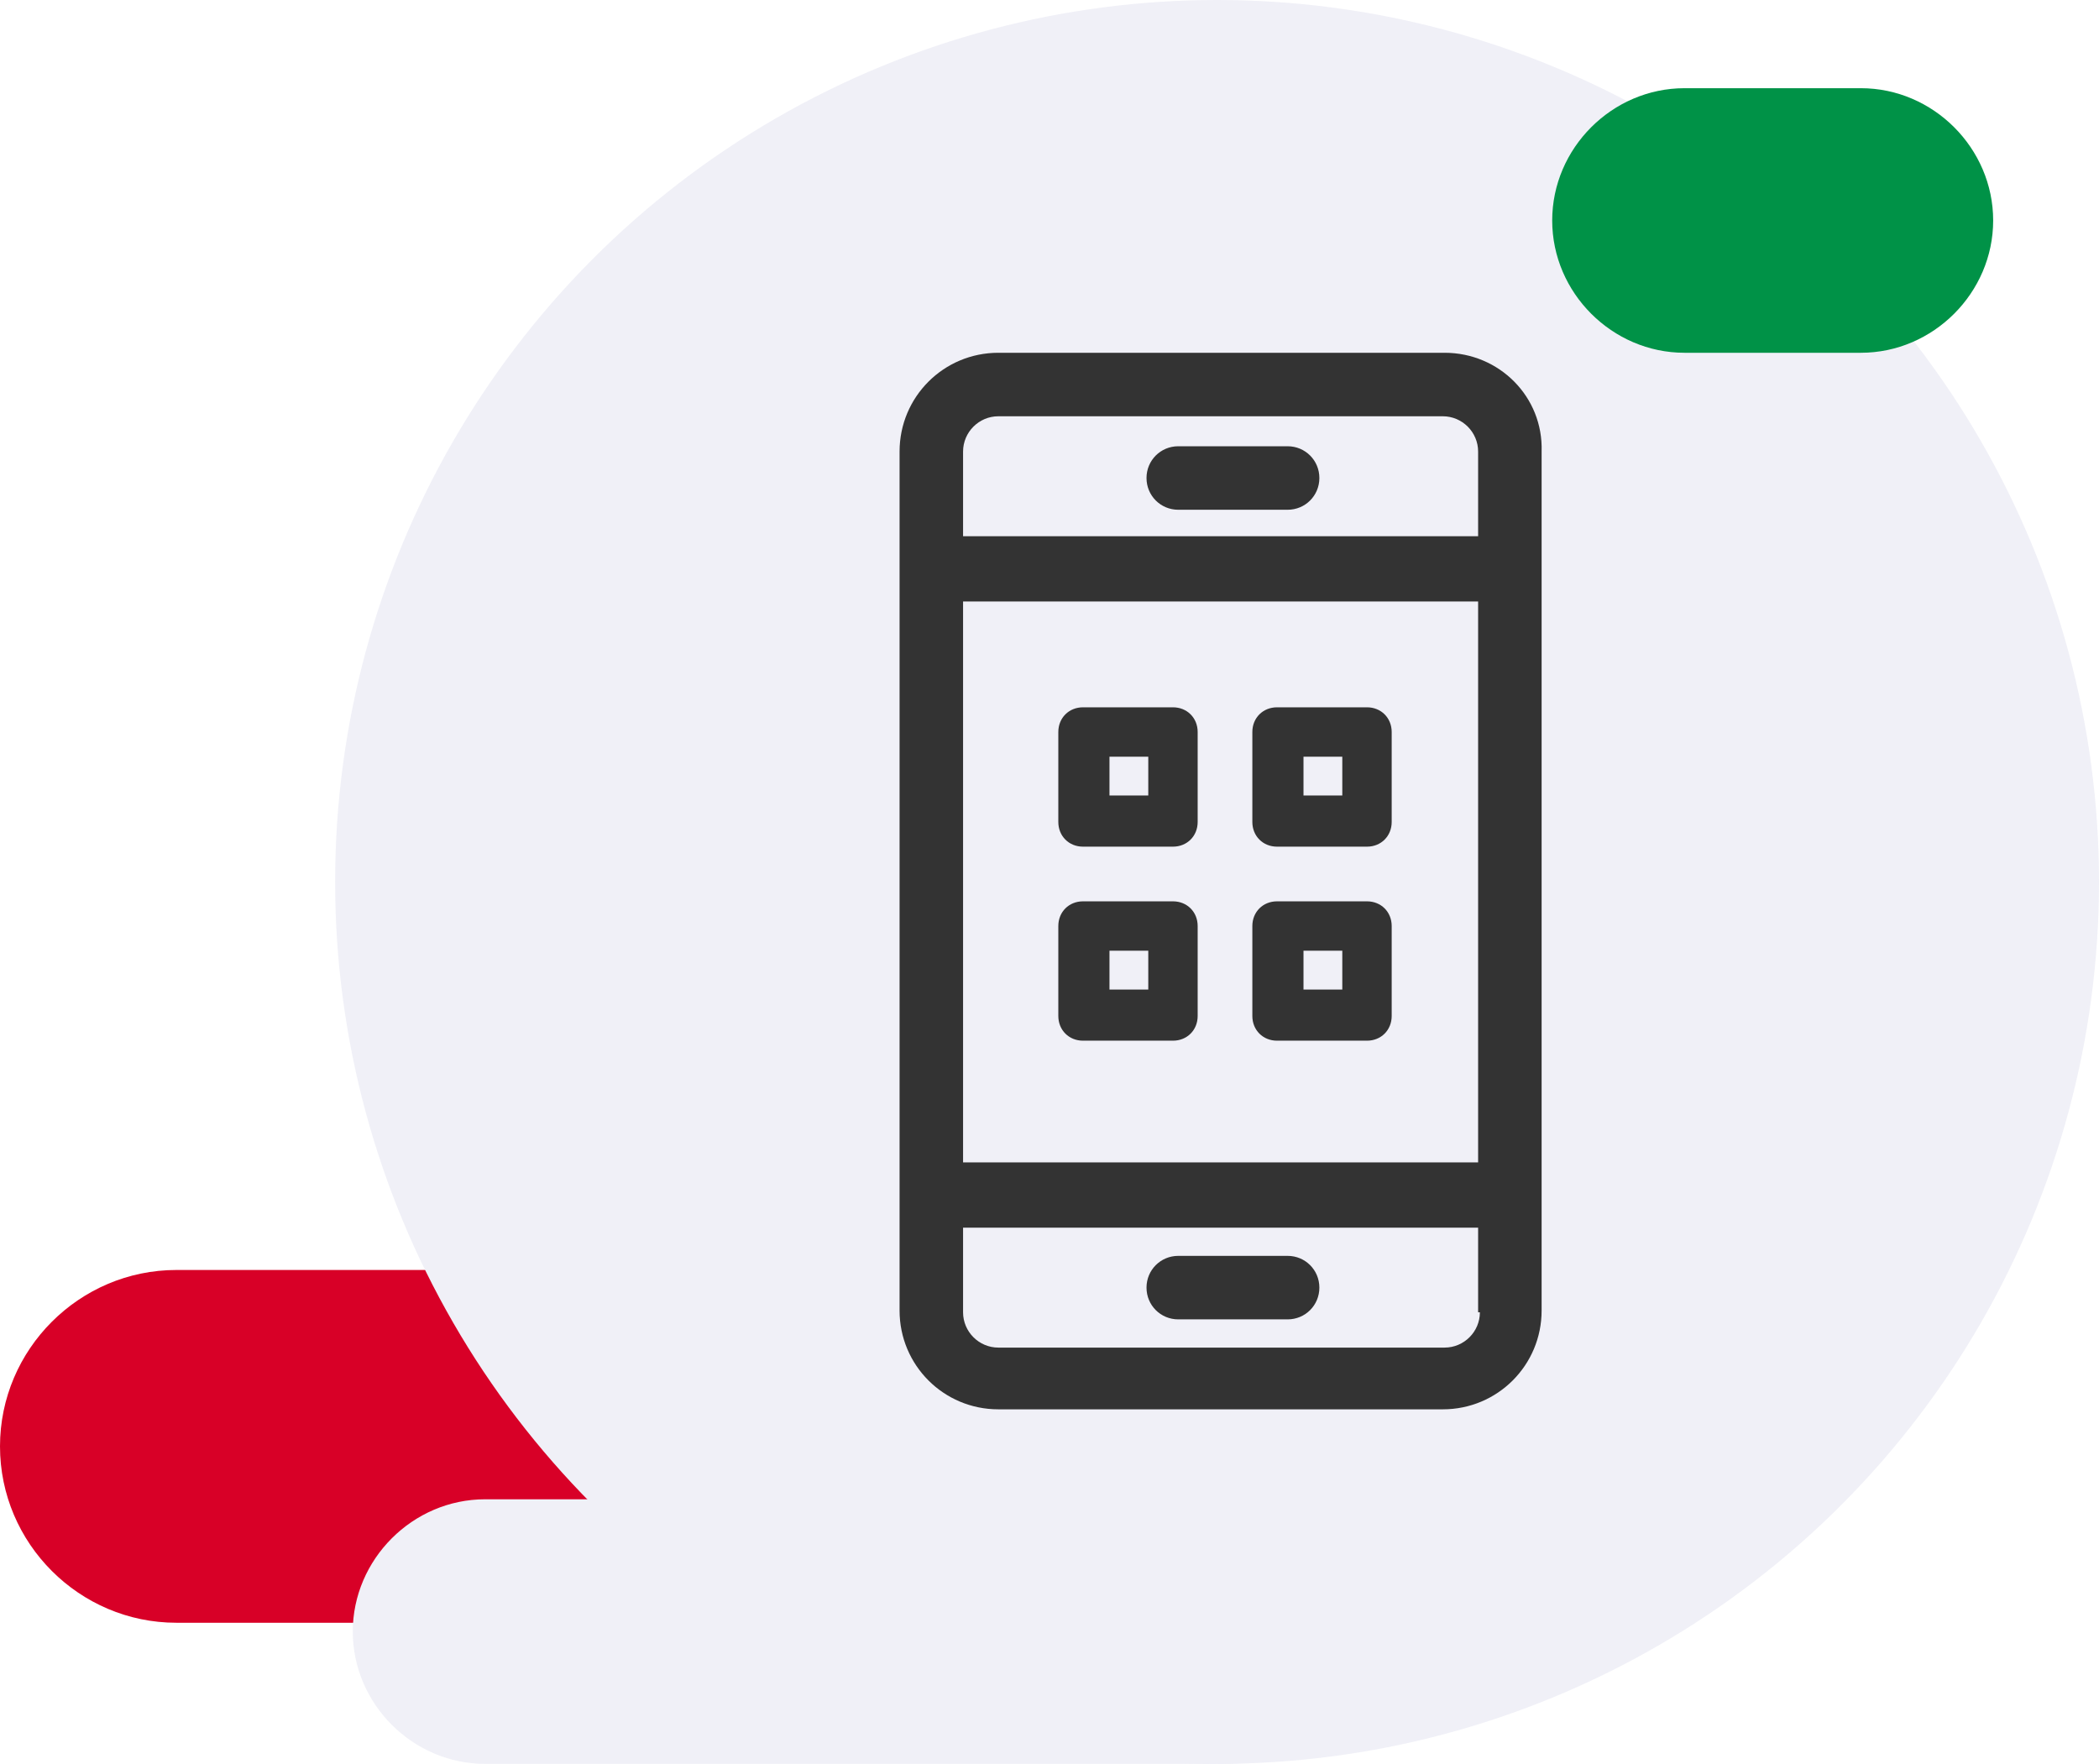 <?xml version="1.0" encoding="utf-8"?>
<!-- Generator: Adobe Illustrator 27.0.0, SVG Export Plug-In . SVG Version: 6.00 Build 0)  -->
<svg version="1.1" id="Layer_1" xmlns="http://www.w3.org/2000/svg" xmlns:xlink="http://www.w3.org/1999/xlink" x="0px" y="0px"
	 viewBox="0 0 119 100" style="enable-background:new 0 0 119 100;" xml:space="preserve">
<style type="text/css">
	.st0{fill:#D80027;}
	.st1{fill:#F0F0F7;}
	.st2{fill:#333333;}
	.st3{fill:#009247;}
</style>
<path class="st0" d="M0,82c0-5.5,4.5-10,10-10h28c5.5,0,10,4.5,10,10s-4.5,10-10,10H10C4.5,92,0,87.5,0,82z"/>
<path class="st1" d="M20,92.5c0-4.1,3.4-7.5,7.5-7.5h42c4.1,0,7.5,3.4,7.5,7.5s-3.4,7.5-7.5,7.5h-42C23.4,100,20,96.6,20,92.5z"/>
<circle class="st1" cx="69" cy="50" r="50"/>
<path class="st2" d="M81.9,20H56.6c-3.1,0-5.6,2.5-5.6,5.6v48.7c0,3.1,2.5,5.6,5.6,5.6h25.2c3.1,0,5.6-2.5,5.6-5.6
	c0-2.6,0-47.2,0-48.7C87.5,22.5,85,20,81.9,20z M83.9,74.4c0,1.1-0.9,2-2,2H56.6c-1.1,0-2-0.9-2-2v-4.8h29.2V74.4z M83.9,65.9H54.6
	V34.1h29.2V65.9z M83.9,30.4H54.6v-4.8c0-1.1,0.9-2,2-2h25.2c1.1,0,2,0.9,2,2V30.4z"/>
<path class="st2" d="M73,25.3h-6.2c-1,0-1.8,0.8-1.8,1.8c0,1,0.8,1.8,1.8,1.8H73c1,0,1.8-0.8,1.8-1.8C74.8,26.1,74,25.3,73,25.3z"/>
<path class="st2" d="M66.8,74.8H73c1,0,1.8-0.8,1.8-1.8c0-1-0.8-1.8-1.8-1.8h-6.2c-1,0-1.8,0.8-1.8,1.8C65,74,65.8,74.8,66.8,74.8z"
	/>
<path class="st2" d="M61.4,48h5.1c0.8,0,1.4-0.6,1.4-1.4v-5.1c0-0.8-0.6-1.4-1.4-1.4h-5.1c-0.8,0-1.4,0.6-1.4,1.4v5.1
	C60,47.4,60.6,48,61.4,48z M62.9,42.9h2.2v2.2h-2.2V42.9z"/>
<path class="st2" d="M72.4,48h5.1c0.8,0,1.4-0.6,1.4-1.4v-5.1c0-0.8-0.6-1.4-1.4-1.4h-5.1c-0.8,0-1.4,0.6-1.4,1.4v5.1
	C71,47.4,71.6,48,72.4,48z M73.9,42.9h2.2v2.2h-2.2V42.9z"/>
<path class="st2" d="M61.4,59h5.1c0.8,0,1.4-0.6,1.4-1.4v-5.1c0-0.8-0.6-1.4-1.4-1.4h-5.1c-0.8,0-1.4,0.6-1.4,1.4v5.1
	C60,58.4,60.6,59,61.4,59z M62.9,53.9h2.2v2.2h-2.2V53.9z"/>
<path class="st2" d="M72.4,59h5.1c0.8,0,1.4-0.6,1.4-1.4v-5.1c0-0.8-0.6-1.4-1.4-1.4h-5.1c-0.8,0-1.4,0.6-1.4,1.4v5.1
	C71,58.4,71.6,59,72.4,59z M73.9,53.9h2.2v2.2h-2.2V53.9z"/>
<path class="st3" d="M88,12.5C88,8.4,91.4,5,95.5,5h10c4.1,0,7.5,3.4,7.5,7.5c0,4.1-3.4,7.5-7.5,7.5h-10C91.4,20,88,16.6,88,12.5z"
	/>
</svg>

